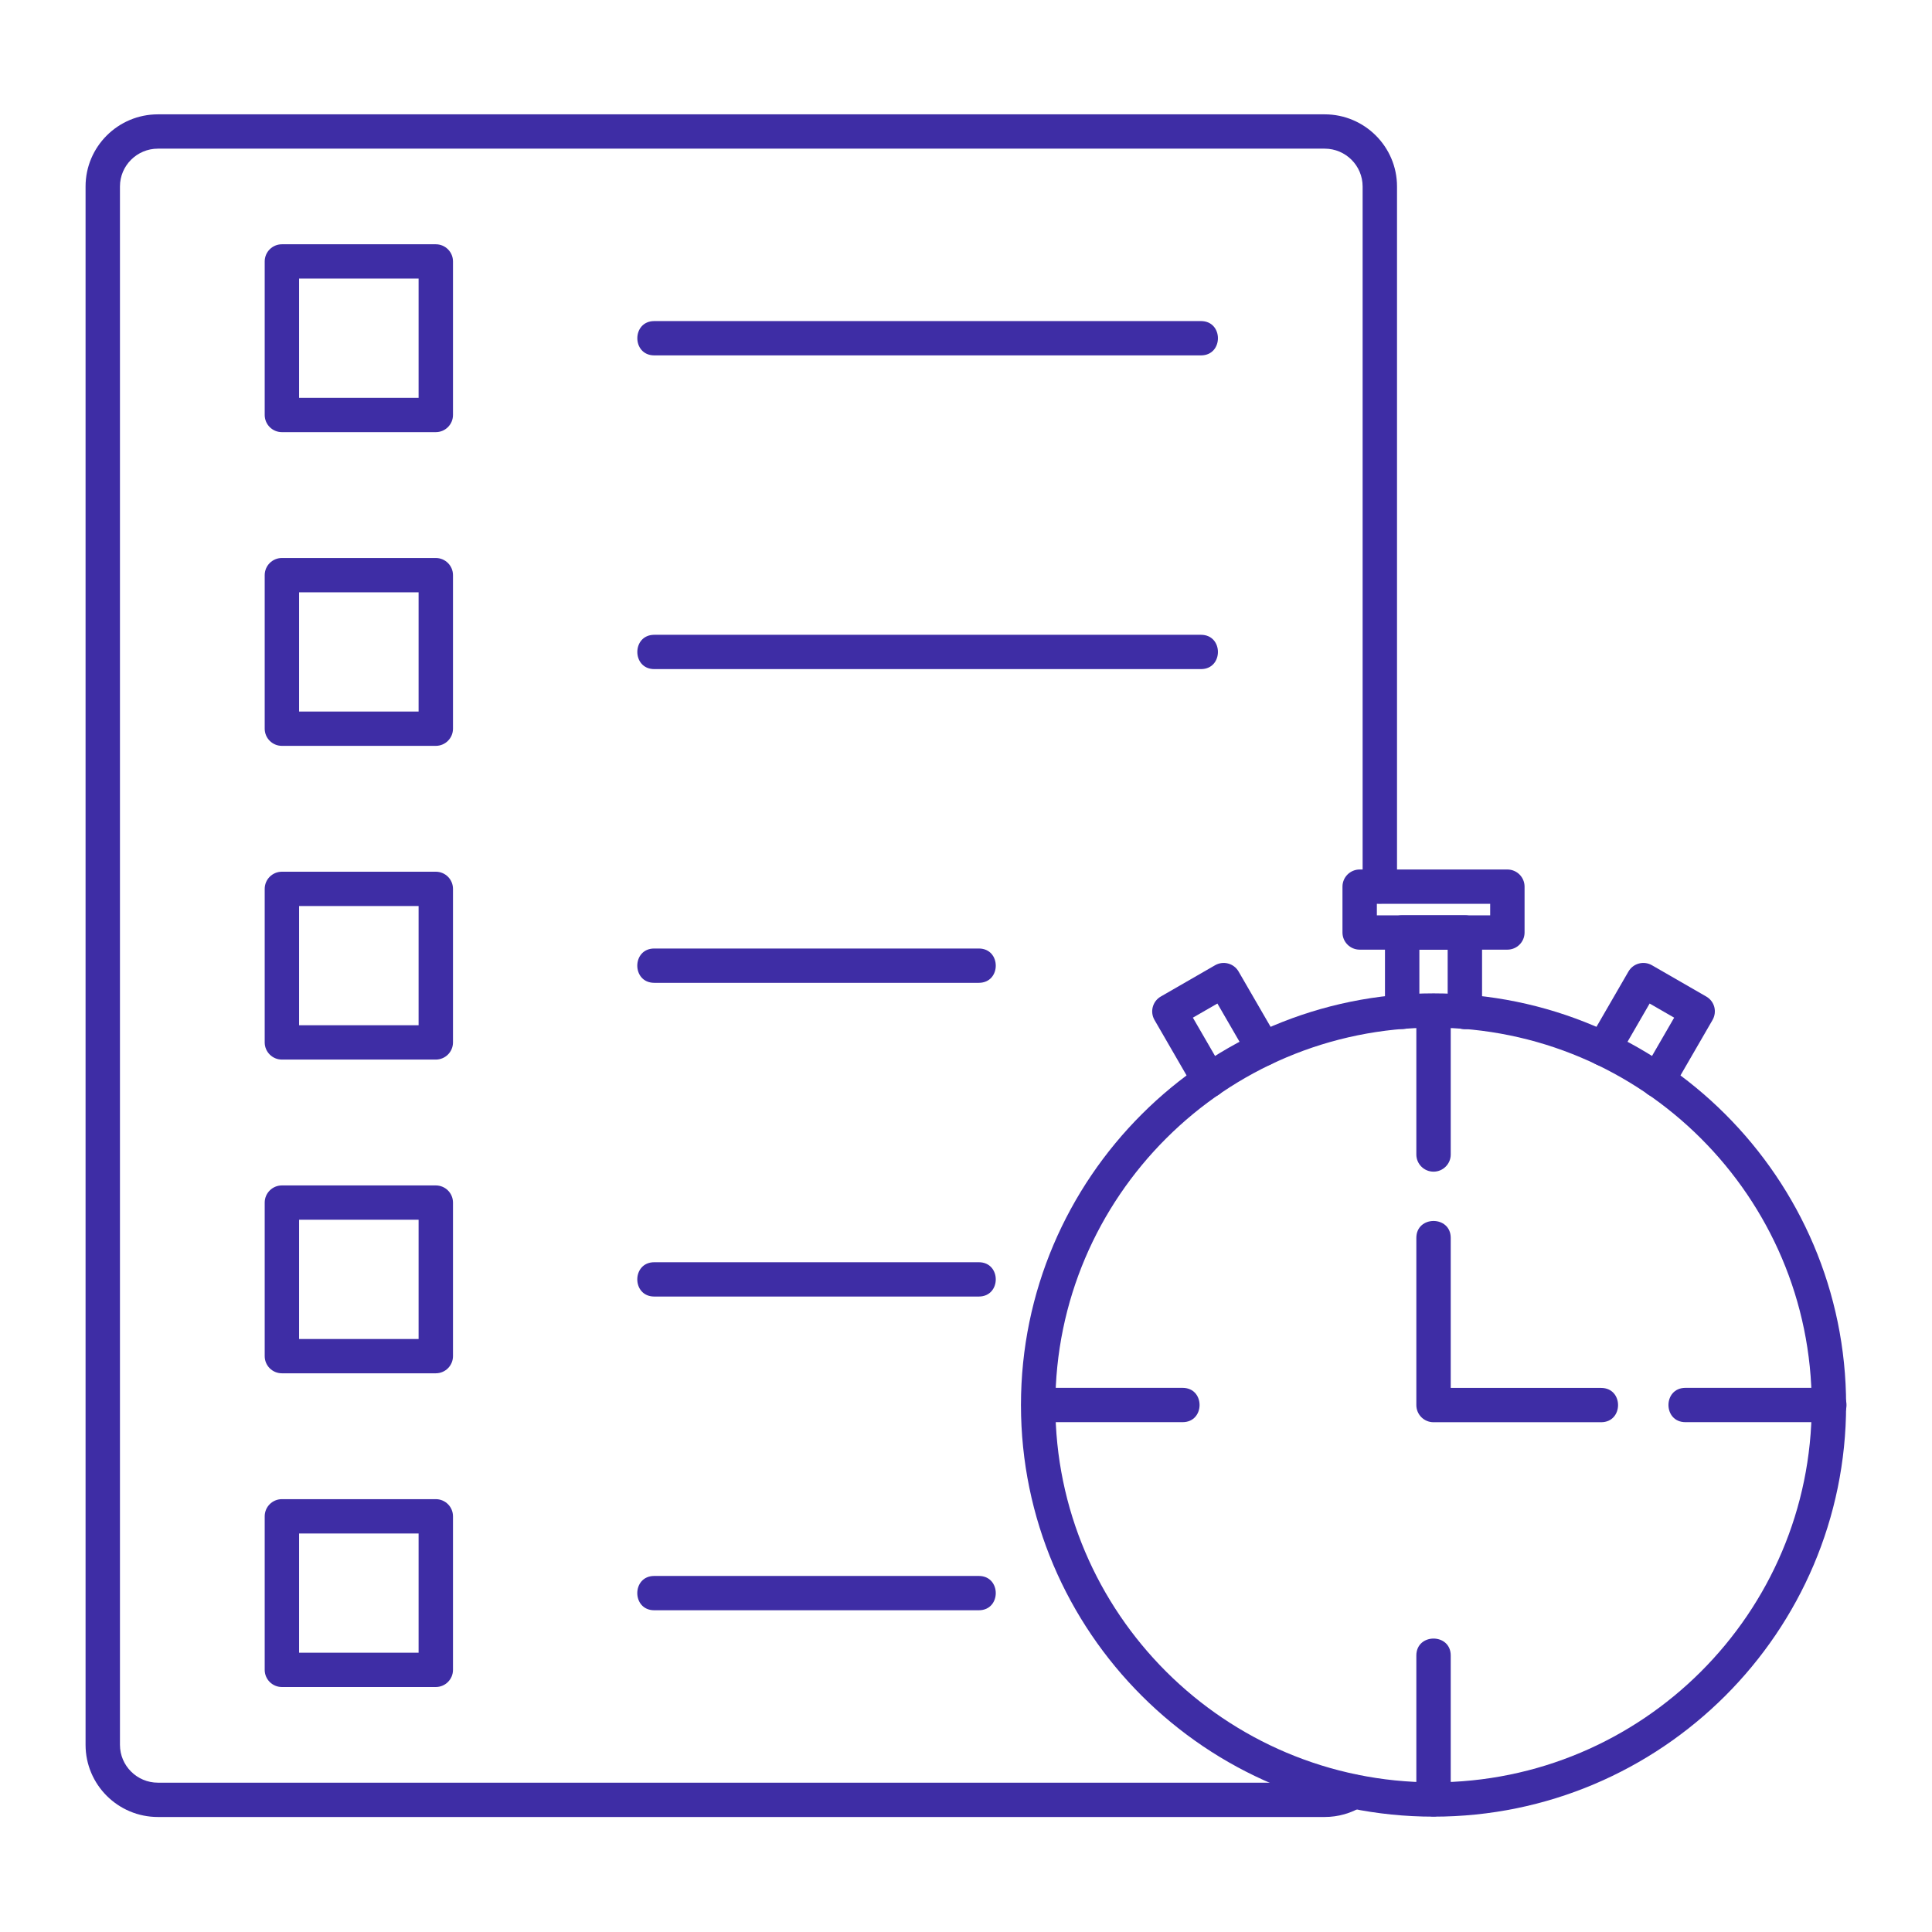 <?xml version="1.0" encoding="UTF-8" standalone="no"?>
<!DOCTYPE svg PUBLIC "-//W3C//DTD SVG 1.1//EN" "http://www.w3.org/Graphics/SVG/1.1/DTD/svg11.dtd">
<svg width="100%" height="100%" viewBox="0 0 250 250" version="1.1" xmlns="http://www.w3.org/2000/svg" xmlns:xlink="http://www.w3.org/1999/xlink" xml:space="preserve" xmlns:serif="http://www.serif.com/" style="fill-rule:evenodd;clip-rule:evenodd;stroke-linejoin:round;stroke-miterlimit:2;">
    <g>
        <g transform="matrix(0.445,0,0,-0.444,11.059,238.621)">
            <path d="M360.35,7.89L21.06,7.89C9.46,7.89 0.03,17.32 0.03,28.92L0.03,483.09C0.03,494.68 9.46,504.11 21.06,504.11L360.35,504.11C371.94,504.11 381.38,494.68 381.38,483.09L381.38,279.04C381.38,272.46 371.38,272.46 371.38,279.04L371.38,483.08C371.38,489.17 366.43,494.11 360.35,494.11L21.06,494.11C14.98,494.11 10.03,489.16 10.03,483.09L10.03,28.92C10.03,22.84 14.98,17.89 21.06,17.89L360.35,17.89C362.37,17.89 364.35,18.45 366.08,19.51C371.69,22.95 376.92,14.43 371.31,10.99C368.01,8.96 364.22,7.89 360.35,7.89Z" style="fill:rgb(62,45,165);"/>
        </g>
        <g transform="matrix(0.445,0,0,-0.444,11.059,76.174)">
            <path d="M101.87,45.62L57.12,45.62C54.36,45.62 52.12,47.86 52.12,50.62L52.12,95.37C52.12,98.13 54.36,100.37 57.12,100.37L101.87,100.37C104.64,100.37 106.87,98.13 106.87,95.37L106.87,50.62C106.87,47.86 104.63,45.62 101.87,45.62ZM62.12,55.62L96.87,55.62L96.87,90.37L62.12,90.37L62.12,55.62Z" style="fill:rgb(62,45,165);"/>
        </g>
        <g transform="matrix(-0.445,0,0,-0.444,228.971,76.179)">
            <path d="M165.32,68L324.28,68C330.86,68 330.86,78 324.28,78L165.32,78C158.74,78 158.74,68 165.32,68Z" style="fill:rgb(62,45,165);"/>
        </g>
        <g transform="matrix(0.445,0,0,-0.444,11.059,157.395)">
            <path d="M101.87,137.12L57.12,137.12C54.36,137.12 52.12,139.36 52.12,142.12L52.12,186.87C52.12,189.63 54.36,191.87 57.12,191.87L101.87,191.87C104.64,191.87 106.87,189.63 106.87,186.87L106.87,142.12C106.87,139.36 104.63,137.12 101.87,137.12ZM62.12,147.12L96.87,147.12L96.87,181.87L62.12,181.87L62.12,147.12Z" style="fill:rgb(62,45,165);"/>
        </g>
        <g transform="matrix(-0.445,0,0,-0.444,228.971,157.4)">
            <path d="M165.32,159.5L324.28,159.5C330.86,159.5 330.86,169.5 324.28,169.5L165.32,169.5C158.74,169.5 158.74,159.5 165.32,159.5Z" style="fill:rgb(62,45,165);"/>
        </g>
        <g transform="matrix(0.445,0,0,-0.444,11.059,238.616)">
            <path d="M101.87,228.62L57.12,228.62C54.36,228.62 52.12,230.86 52.12,233.62L52.12,278.37C52.12,281.13 54.36,283.37 57.12,283.37L101.87,283.37C104.64,283.37 106.87,281.13 106.87,278.37L106.87,233.62C106.87,230.86 104.63,228.62 101.87,228.62ZM62.12,238.62L96.87,238.62L96.87,273.37L62.12,273.37L62.12,238.62Z" style="fill:rgb(62,45,165);"/>
        </g>
        <g transform="matrix(-0.445,0,0,-0.444,200.223,238.621)">
            <path d="M165.32,251L259.69,251C266.27,251 266.27,261 259.69,261L165.32,261C158.74,261 158.74,251 165.32,251Z" style="fill:rgb(62,45,165);"/>
        </g>
        <g transform="matrix(0.445,0,0,-0.444,11.059,319.837)">
            <path d="M101.87,320.12L57.12,320.12C54.36,320.12 52.12,322.35 52.12,325.12L52.12,369.87C52.12,372.63 54.36,374.87 57.12,374.87L101.87,374.87C104.64,374.87 106.87,372.63 106.87,369.87L106.87,325.12C106.87,322.36 104.63,320.12 101.87,320.12ZM62.12,330.12L96.87,330.12L96.87,364.87L62.12,364.87L62.12,330.12Z" style="fill:rgb(62,45,165);"/>
        </g>
        <g transform="matrix(-0.445,0,0,-0.444,200.223,319.842)">
            <path d="M165.32,342.5L259.69,342.5C266.27,342.5 266.27,352.5 259.69,352.5L165.32,352.5C158.74,352.5 158.74,342.5 165.32,342.5Z" style="fill:rgb(62,45,165);"/>
        </g>
        <g transform="matrix(0.445,0,0,-0.444,11.059,401.059)">
            <path d="M101.87,411.62L57.12,411.62C54.36,411.62 52.12,413.86 52.12,416.62L52.12,461.37C52.12,464.13 54.36,466.37 57.12,466.37L101.87,466.37C104.64,466.37 106.87,464.13 106.87,461.37L106.87,416.62C106.87,413.86 104.63,411.62 101.87,411.62ZM62.12,421.62L96.87,421.62L96.87,456.37L62.12,456.37L62.12,421.62Z" style="fill:rgb(62,45,165);"/>
        </g>
        <g transform="matrix(-0.445,0,0,-0.444,200.223,401.063)">
            <path d="M165.32,434L259.69,434C266.27,434 266.27,444 259.69,444L165.32,444C158.74,444 158.74,434 165.32,434Z" style="fill:rgb(62,45,165);"/>
        </g>
        <g transform="matrix(0.445,0,0,-0.444,11.059,330.041)">
            <path d="M440.72,328.84L392,328.84C389.23,328.84 387,331.08 387,333.84L387,382.56C387,389.14 397,389.14 397,382.56L397,338.84L440.72,338.84C447.3,338.84 447.3,328.84 440.72,328.84Z" style="fill:rgb(62,45,165);"/>
        </g>
        <g transform="matrix(0.445,0,0,-0.444,11.059,352.366)">
            <path d="M392,264.17C325.84,264.17 272.03,317.99 272.03,384.14C272.03,450.29 325.84,504.11 392,504.11C458.15,504.11 511.97,450.29 511.97,384.14C511.97,317.99 458.15,264.17 392,264.17ZM392,494.11C331.36,494.11 282.03,444.78 282.03,384.14C282.03,323.5 331.36,274.17 392,274.17C452.64,274.17 501.97,323.5 501.97,384.14C501.97,444.78 452.64,494.11 392,494.11Z" style="fill:rgb(62,45,165);"/>
        </g>
        <g transform="matrix(0.445,0,0,-0.444,11.059,268.198)">
            <path d="M392,262.58C389.24,262.58 387,264.82 387,267.58L387,309.47C387,316.06 397,316.06 397,309.47L397,267.58C397,264.82 394.76,262.58 392,262.58Z" style="fill:rgb(62,45,165);"/>
        </g>
        <g transform="matrix(-0.445,0,0,-0.444,443.696,352.366)">
            <path d="M465.07,379.14L506.97,379.14C513.55,379.14 513.55,389.14 506.97,389.14L465.07,389.14C458.49,389.14 458.49,379.14 465.07,379.14Z" style="fill:rgb(62,45,165);"/>
        </g>
        <g transform="matrix(0.445,0,0,-0.444,11.059,435.123)">
            <path d="M392,450.63C389.24,450.63 387,452.87 387,455.63L387,497.52C387,504.11 397,504.11 397,497.52L397,455.63C397,452.87 394.76,450.63 392,450.63Z" style="fill:rgb(62,45,165);"/>
        </g>
        <g transform="matrix(-0.445,0,0,-0.444,276.305,352.366)">
            <path d="M277.03,379.14L318.93,379.14C325.51,379.14 325.51,389.14 318.93,389.14L277.03,389.14C270.44,389.14 270.45,379.14 277.03,379.14Z" style="fill:rgb(62,45,165);"/>
        </g>
        <g transform="matrix(0.445,0,0,-0.444,11.059,241.031)">
            <path d="M401.11,242.91C398.35,242.91 396.11,245.14 396.11,247.91L396.11,266.11L387.88,266.11L387.88,247.91C387.88,241.32 377.88,241.32 377.88,247.91L377.88,271.11C377.88,273.87 380.12,276.11 382.88,276.11L401.11,276.11C403.88,276.11 406.11,273.87 406.11,271.11L406.11,247.91C406.11,245.14 403.88,242.91 401.11,242.91Z" style="fill:rgb(62,45,165);"/>
        </g>
        <g transform="matrix(0.445,0,0,-0.444,11.059,224.099)">
            <path d="M413.47,227.96L370.52,227.96C367.76,227.96 365.52,230.2 365.52,232.96L365.52,246.32C365.52,249.08 367.76,251.32 370.52,251.32L413.47,251.32C416.23,251.32 418.47,249.08 418.47,246.32L418.47,232.96C418.47,230.2 416.23,227.96 413.47,227.96ZM375.52,237.96L408.47,237.96L408.47,241.32L375.52,241.32L375.52,237.96Z" style="fill:rgb(62,45,165);"/>
        </g>
        <g transform="matrix(0.445,0,0,-0.444,11.059,255.02)">
            <path d="M326.8,254.51C325.07,254.51 323.39,255.41 322.46,257.01L310.86,277.11C309.48,279.5 310.3,282.56 312.69,283.94L328.48,293.06C330.87,294.44 333.93,293.62 335.31,291.23L346.92,271.13C350.21,265.43 341.55,260.43 338.26,266.13L329.15,281.9L322.02,277.78L331.13,262.01C333.06,258.65 330.6,254.51 326.8,254.51L326.8,254.51Z" style="fill:rgb(62,45,165);"/>
        </g>
        <g transform="matrix(0.445,0,0,-0.444,11.059,255.02)">
            <path d="M457.2,254.51C453.4,254.51 450.93,258.65 452.87,262.01L461.97,277.78L454.84,281.9L445.74,266.13C442.45,260.42 433.79,265.42 437.08,271.13L448.68,291.23C450.06,293.62 453.12,294.44 455.51,293.06L471.3,283.94C473.73,282.54 474.53,279.47 473.08,277.02L461.53,257.01C460.6,255.41 458.92,254.51 457.2,254.51L457.2,254.51Z" style="fill:rgb(62,45,165);"/>
        </g>
    </g>
</svg>
